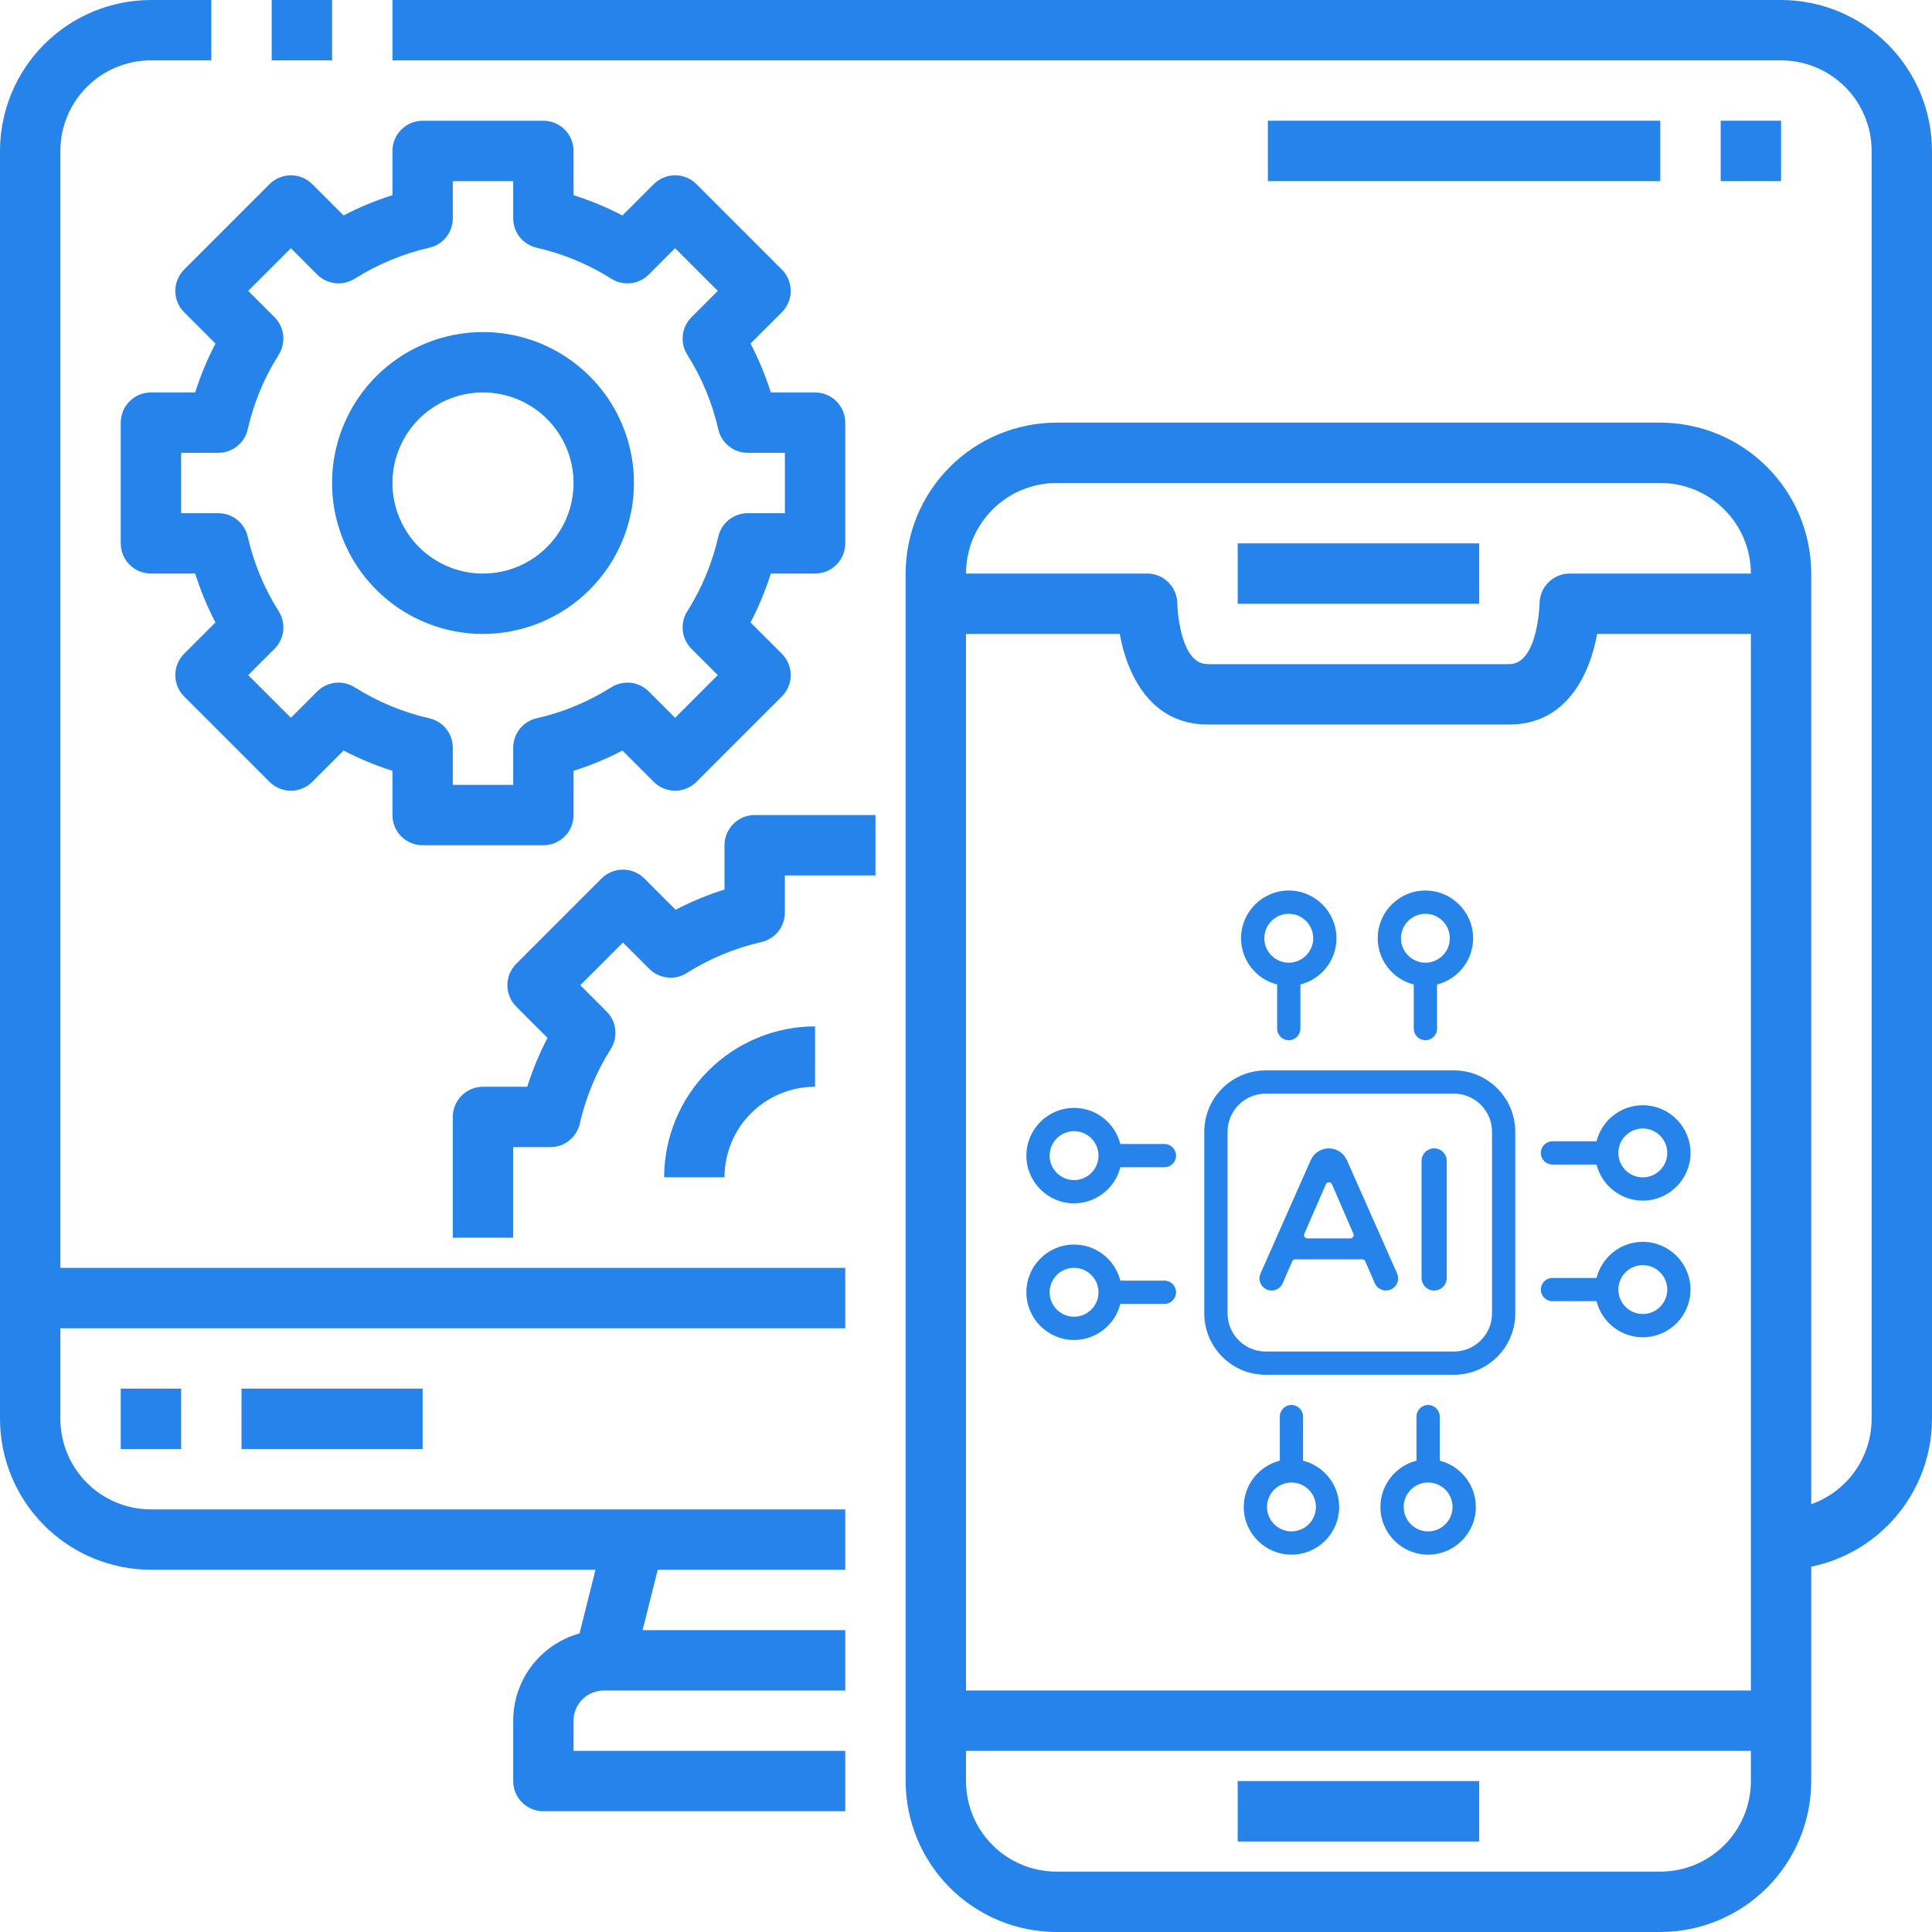 <svg width="60" height="60" viewBox="0 0 60 60" fill="none" xmlns="http://www.w3.org/2000/svg">
<g clipPath="url(#clip0_765_643)">
<path d="M26.25 48.75H4.688C3.445 48.748 2.253 48.254 1.375 47.375C0.496 46.497 0.001 45.305 0 44.062L0 4.688C0.001 3.445 0.496 2.253 1.375 1.375C2.253 0.496 3.445 0.001 4.688 0L6.562 0V1.875H4.688C3.942 1.875 3.226 2.171 2.699 2.699C2.171 3.226 1.875 3.942 1.875 4.688V44.062C1.875 44.808 2.171 45.524 2.699 46.051C3.226 46.579 3.942 46.875 4.688 46.875H26.25V48.75Z" fill="#2583E9"/>
<path d="M8.438 0H10.313V1.875H8.438V0Z" fill="#2583E9"/>
<path d="M55.312 48.75V46.875C56.058 46.875 56.774 46.579 57.301 46.051C57.829 45.524 58.125 44.808 58.125 44.062V4.688C58.125 3.942 57.829 3.226 57.301 2.699C56.774 2.171 56.058 1.875 55.312 1.875H12.188V0H55.312C56.555 0.001 57.747 0.496 58.625 1.375C59.504 2.253 59.998 3.445 60 4.688V44.062C59.998 45.305 59.504 46.497 58.625 47.375C57.747 48.254 56.555 48.748 55.312 48.75Z" fill="#2583E9"/>
<path d="M17.841 51.355L18.78 47.605L20.599 48.061L19.66 51.81L17.841 51.355Z" fill="#2583E9"/>
<path d="M26.25 56.25H16.875C16.626 56.25 16.388 56.151 16.212 55.975C16.036 55.8 15.938 55.561 15.938 55.312V53.438C15.938 52.692 16.234 51.976 16.761 51.449C17.289 50.921 18.004 50.625 18.75 50.625H26.25V52.5H18.75C18.501 52.5 18.263 52.599 18.087 52.775C17.911 52.95 17.812 53.189 17.812 53.438V54.375H26.25V56.25Z" fill="#2583E9"/>
<path d="M0.938 39.375H26.25V41.25H0.938V39.375Z" fill="#2583E9"/>
<path d="M3.75 43.125H5.625V45H3.75V43.125Z" fill="#2583E9"/>
<path d="M7.5 43.125H13.125V45H7.5V43.125Z" fill="#2583E9"/>
<path d="M51.562 60H32.812C31.57 59.998 30.378 59.504 29.5 58.625C28.621 57.747 28.127 56.555 28.125 55.312V17.812C28.127 16.57 28.621 15.378 29.5 14.5C30.378 13.621 31.57 13.127 32.812 13.125H51.562C52.805 13.127 53.997 13.621 54.875 14.5C55.754 15.378 56.248 16.57 56.25 17.812V55.312C56.248 56.555 55.754 57.747 54.875 58.625C53.997 59.504 52.805 59.998 51.562 60ZM32.812 15C32.067 15 31.351 15.296 30.824 15.824C30.296 16.351 30 17.067 30 17.812V55.312C30 56.058 30.296 56.774 30.824 57.301C31.351 57.829 32.067 58.125 32.812 58.125H51.562C52.308 58.125 53.024 57.829 53.551 57.301C54.079 56.774 54.375 56.058 54.375 55.312V17.812C54.375 17.067 54.079 16.351 53.551 15.824C53.024 15.296 52.308 15 51.562 15H32.812Z" fill="#2583E9"/>
<path fill-rule="evenodd" clip-rule="evenodd" d="M39.663 30.574V31.943C39.663 32.143 39.824 32.305 40.024 32.305C40.223 32.305 40.385 32.143 40.385 31.943V30.574C41.028 30.413 41.505 29.83 41.505 29.138C41.505 28.321 40.84 27.656 40.024 27.656C39.207 27.656 38.542 28.321 38.542 29.138C38.542 29.83 39.02 30.413 39.663 30.574ZM40.024 28.379C40.442 28.379 40.783 28.719 40.783 29.138C40.783 29.556 40.442 29.897 40.024 29.897C39.605 29.897 39.265 29.556 39.265 29.138C39.265 28.719 39.605 28.379 40.024 28.379ZM45.152 33.242H39.306C38.255 33.242 37.4 34.097 37.4 35.148V40.789C37.4 41.84 38.255 42.695 39.306 42.695H45.152C46.203 42.695 47.058 41.84 47.058 40.789V35.148C47.058 34.097 46.203 33.242 45.152 33.242ZM46.336 40.789C46.336 41.442 45.805 41.973 45.152 41.973H39.306C38.654 41.973 38.123 41.442 38.123 40.789V35.148C38.123 34.495 38.654 33.964 39.306 33.964H45.152C45.805 33.964 46.336 34.495 46.336 35.148V40.789ZM43.906 31.943V30.574C43.264 30.413 42.786 29.83 42.786 29.138C42.786 28.321 43.451 27.656 44.267 27.656C45.084 27.656 45.749 28.321 45.749 29.138C45.749 29.83 45.272 30.413 44.629 30.574V31.943C44.629 32.143 44.467 32.305 44.267 32.305C44.068 32.305 43.906 32.143 43.906 31.943ZM45.026 29.138C45.026 28.719 44.686 28.379 44.267 28.379C43.849 28.379 43.508 28.719 43.508 29.138C43.508 29.556 43.849 29.897 44.267 29.897C44.686 29.897 45.026 29.556 45.026 29.138ZM44.712 45.363V43.994C44.712 43.795 44.551 43.633 44.351 43.633C44.152 43.633 43.99 43.795 43.99 43.994V45.363C43.347 45.525 42.87 46.108 42.87 46.8C42.87 47.617 43.534 48.281 44.351 48.281C45.168 48.281 45.833 47.617 45.833 46.8C45.833 46.108 45.355 45.525 44.712 45.363ZM44.351 47.559C43.933 47.559 43.592 47.218 43.592 46.8C43.592 46.381 43.933 46.041 44.351 46.041C44.77 46.041 45.11 46.381 45.11 46.8C45.11 47.218 44.77 47.559 44.351 47.559ZM40.468 43.994V45.363C41.111 45.525 41.589 46.108 41.589 46.8C41.589 47.617 40.924 48.281 40.107 48.281C39.291 48.281 38.626 47.617 38.626 46.8C38.626 46.108 39.103 45.525 39.746 45.363V43.994C39.746 43.795 39.908 43.633 40.107 43.633C40.307 43.633 40.468 43.795 40.468 43.994ZM39.348 46.8C39.348 47.218 39.689 47.559 40.107 47.559C40.526 47.559 40.867 47.218 40.867 46.8C40.867 46.381 40.526 46.041 40.107 46.041C39.689 46.041 39.348 46.381 39.348 46.8ZM48.213 36.166H49.582C49.744 36.809 50.326 37.286 51.019 37.286C51.836 37.286 52.5 36.622 52.5 35.805C52.5 34.988 51.836 34.324 51.019 34.324C50.326 34.324 49.744 34.801 49.582 35.444H48.213C48.013 35.444 47.852 35.605 47.852 35.805C47.852 36.005 48.013 36.166 48.213 36.166ZM51.019 35.046C51.437 35.046 51.778 35.386 51.778 35.805C51.778 36.224 51.437 36.564 51.019 36.564C50.6 36.564 50.26 36.224 50.26 35.805C50.26 35.386 50.6 35.046 51.019 35.046ZM49.582 39.688C49.744 39.045 50.326 38.567 51.019 38.567C51.836 38.567 52.5 39.232 52.5 40.049C52.5 40.866 51.836 41.53 51.019 41.53C50.326 41.53 49.744 41.053 49.582 40.41H48.213C48.013 40.41 47.852 40.248 47.852 40.049C47.852 39.849 48.013 39.688 48.213 39.688H49.582ZM50.26 40.049C50.26 40.467 50.6 40.808 51.019 40.808C51.437 40.808 51.778 40.467 51.778 40.049C51.778 39.63 51.437 39.29 51.019 39.29C50.6 39.29 50.26 39.63 50.26 40.049ZM36.162 39.771H34.793C34.631 39.129 34.049 38.651 33.356 38.651C32.539 38.651 31.875 39.316 31.875 40.133C31.875 40.949 32.539 41.614 33.356 41.614C34.049 41.614 34.631 41.136 34.793 40.494H36.162C36.362 40.494 36.523 40.332 36.523 40.133C36.523 39.933 36.362 39.771 36.162 39.771ZM33.356 40.892C32.938 40.892 32.597 40.551 32.597 40.133C32.597 39.714 32.938 39.373 33.356 39.373C33.775 39.373 34.115 39.714 34.115 40.133C34.115 40.551 33.775 40.892 33.356 40.892ZM34.793 35.528H36.162C36.362 35.528 36.523 35.689 36.523 35.889C36.523 36.088 36.362 36.25 36.162 36.25H34.793C34.631 36.893 34.049 37.37 33.356 37.37C32.539 37.37 31.875 36.706 31.875 35.889C31.875 35.072 32.539 34.407 33.356 34.407C34.049 34.407 34.631 34.885 34.793 35.528ZM32.597 35.889C32.597 36.307 32.938 36.648 33.356 36.648C33.775 36.648 34.115 36.307 34.115 35.889C34.115 35.47 33.775 35.13 33.356 35.13C32.938 35.13 32.597 35.47 32.597 35.889ZM41.829 36.03C41.731 35.808 41.511 35.664 41.267 35.664C41.024 35.664 40.804 35.808 40.705 36.03L39.147 39.549C39.037 39.798 39.219 40.078 39.491 40.078C39.641 40.078 39.776 39.989 39.836 39.852L40.132 39.17C40.149 39.133 40.186 39.108 40.227 39.108H42.304C42.346 39.108 42.383 39.133 42.399 39.17L42.695 39.851C42.755 39.989 42.891 40.078 43.041 40.078C43.315 40.078 43.497 39.797 43.387 39.547L41.829 36.03ZM41.938 38.459H40.603C40.529 38.459 40.479 38.383 40.508 38.315L41.176 36.778C41.212 36.695 41.329 36.695 41.365 36.778L42.032 38.315C42.062 38.383 42.012 38.459 41.938 38.459ZM44.148 36.055C44.148 35.839 44.323 35.664 44.539 35.664C44.755 35.664 44.93 35.839 44.93 36.055V39.687C44.93 39.903 44.755 40.078 44.539 40.078C44.323 40.078 44.148 39.903 44.148 39.687V36.055Z" fill="#2583E9"/>
<path d="M46.875 22.5H37.5C35.743 22.5 35.007 20.97 34.775 19.688H29.062V17.812H35.625C35.874 17.812 36.112 17.911 36.288 18.087C36.464 18.263 36.562 18.501 36.562 18.75C36.562 18.766 36.615 20.625 37.5 20.625H46.875C47.76 20.625 47.812 18.766 47.812 18.75C47.812 18.501 47.911 18.263 48.087 18.087C48.263 17.911 48.501 17.812 48.75 17.812H55.312V19.688H49.6C49.368 20.97 48.632 22.5 46.875 22.5Z" fill="#2583E9"/>
<path d="M38.438 16.875H45.938V18.75H38.438V16.875Z" fill="#2583E9"/>
<path d="M38.438 55.312H45.938V57.188H38.438V55.312Z" fill="#2583E9"/>
<path d="M29.062 52.5H55.312V54.375H29.062V52.5Z" fill="#2583E9"/>
<path d="M16.875 26.25H13.125C12.876 26.25 12.638 26.151 12.462 25.975C12.286 25.8 12.188 25.561 12.188 25.312V23.938C11.664 23.773 11.156 23.562 10.67 23.308L9.697 24.281C9.521 24.457 9.282 24.556 9.034 24.556C8.785 24.556 8.547 24.457 8.371 24.281L5.719 21.629C5.543 21.453 5.444 21.215 5.444 20.966C5.444 20.718 5.543 20.479 5.719 20.303L6.691 19.33C6.437 18.844 6.226 18.336 6.062 17.812H4.688C4.439 17.812 4.2 17.714 4.025 17.538C3.849 17.362 3.75 17.124 3.75 16.875V13.125C3.75 12.876 3.849 12.638 4.025 12.462C4.2 12.286 4.439 12.188 4.688 12.188H6.062C6.227 11.664 6.438 11.156 6.692 10.67L5.719 9.697C5.543 9.521 5.444 9.282 5.444 9.034C5.444 8.785 5.543 8.547 5.719 8.371L8.371 5.719C8.547 5.543 8.785 5.444 9.034 5.444C9.282 5.444 9.521 5.543 9.697 5.719L10.67 6.691C11.156 6.437 11.664 6.226 12.188 6.062V4.688C12.188 4.439 12.286 4.2 12.462 4.025C12.638 3.849 12.876 3.75 13.125 3.75H16.875C17.124 3.75 17.362 3.849 17.538 4.025C17.714 4.2 17.812 4.439 17.812 4.688V6.062C18.336 6.227 18.844 6.438 19.33 6.692L20.303 5.719C20.479 5.543 20.718 5.444 20.966 5.444C21.215 5.444 21.453 5.543 21.629 5.719L24.281 8.371C24.457 8.547 24.556 8.785 24.556 9.034C24.556 9.282 24.457 9.521 24.281 9.697L23.309 10.67C23.563 11.156 23.773 11.664 23.938 12.188H25.312C25.561 12.188 25.8 12.286 25.975 12.462C26.151 12.638 26.25 12.876 26.25 13.125V16.875C26.25 17.124 26.151 17.362 25.975 17.538C25.8 17.714 25.561 17.812 25.312 17.812H23.938C23.773 18.336 23.562 18.844 23.308 19.33L24.281 20.303C24.457 20.479 24.556 20.718 24.556 20.966C24.556 21.215 24.457 21.453 24.281 21.629L21.629 24.281C21.453 24.457 21.215 24.556 20.966 24.556C20.718 24.556 20.479 24.457 20.303 24.281L19.33 23.309C18.844 23.563 18.336 23.773 17.812 23.938V25.312C17.812 25.561 17.714 25.8 17.538 25.975C17.362 26.151 17.124 26.25 16.875 26.25ZM14.062 24.375H15.938V23.222C15.937 23.009 16.009 22.803 16.142 22.637C16.274 22.47 16.46 22.354 16.667 22.307C17.489 22.12 18.273 21.794 18.985 21.344C19.165 21.23 19.378 21.182 19.59 21.205C19.801 21.229 19.998 21.324 20.149 21.474L20.966 22.292L22.292 20.966L21.474 20.149C21.324 19.998 21.229 19.801 21.205 19.59C21.182 19.378 21.23 19.165 21.344 18.985C21.794 18.273 22.12 17.489 22.307 16.667C22.354 16.46 22.47 16.274 22.637 16.142C22.803 16.009 23.009 15.937 23.222 15.938H24.375V14.062H23.222C23.009 14.063 22.803 13.991 22.637 13.858C22.47 13.726 22.354 13.54 22.307 13.333C22.12 12.511 21.794 11.727 21.344 11.015C21.23 10.835 21.182 10.622 21.205 10.41C21.229 10.199 21.324 10.002 21.474 9.851L22.292 9.034L20.966 7.708L20.149 8.526C19.998 8.676 19.801 8.771 19.59 8.795C19.378 8.818 19.165 8.769 18.985 8.656C18.273 8.206 17.489 7.88 16.667 7.693C16.46 7.646 16.274 7.53 16.142 7.363C16.009 7.197 15.937 6.991 15.938 6.778V5.625H14.062V6.778C14.063 6.991 13.991 7.197 13.858 7.363C13.726 7.53 13.54 7.646 13.333 7.693C12.511 7.88 11.727 8.206 11.015 8.656C10.835 8.769 10.622 8.818 10.41 8.795C10.199 8.771 10.002 8.676 9.851 8.526L9.034 7.708L7.708 9.034L8.526 9.851C8.676 10.002 8.771 10.199 8.795 10.41C8.818 10.622 8.769 10.835 8.656 11.015C8.206 11.727 7.88 12.511 7.693 13.333C7.646 13.54 7.53 13.726 7.363 13.858C7.197 13.991 6.991 14.063 6.778 14.062H5.625V15.938H6.778C6.991 15.937 7.197 16.009 7.363 16.142C7.53 16.274 7.646 16.46 7.693 16.667C7.88 17.489 8.206 18.273 8.656 18.985C8.769 19.165 8.818 19.378 8.795 19.59C8.771 19.801 8.676 19.998 8.526 20.149L7.708 20.966L9.034 22.292L9.851 21.474C10.002 21.324 10.199 21.229 10.41 21.205C10.622 21.182 10.835 21.23 11.015 21.344C11.727 21.794 12.511 22.12 13.333 22.307C13.54 22.354 13.726 22.47 13.858 22.637C13.991 22.803 14.063 23.009 14.062 23.222V24.375Z" fill="#2583E9"/>
<path d="M15 19.688C14.073 19.688 13.167 19.413 12.396 18.898C11.625 18.382 11.024 17.65 10.669 16.794C10.315 15.937 10.222 14.995 10.403 14.085C10.583 13.176 11.03 12.341 11.685 11.685C12.341 11.03 13.176 10.583 14.085 10.403C14.995 10.222 15.937 10.315 16.794 10.669C17.65 11.024 18.382 11.625 18.898 12.396C19.413 13.167 19.688 14.073 19.688 15C19.686 16.243 19.192 17.434 18.313 18.313C17.434 19.192 16.243 19.686 15 19.688ZM15 12.188C14.444 12.188 13.9 12.352 13.438 12.662C12.975 12.97 12.614 13.41 12.402 13.924C12.189 14.438 12.133 15.003 12.242 15.549C12.35 16.094 12.618 16.595 13.011 16.989C13.405 17.382 13.906 17.65 14.451 17.759C14.997 17.867 15.562 17.811 16.076 17.598C16.59 17.386 17.029 17.025 17.338 16.562C17.648 16.1 17.812 15.556 17.812 15C17.812 14.254 17.516 13.539 16.989 13.011C16.461 12.484 15.746 12.188 15 12.188Z" fill="#2583E9"/>
<path d="M15.938 38.438H14.062V34.688C14.062 34.439 14.161 34.2 14.337 34.025C14.513 33.849 14.751 33.75 15 33.75H16.374C16.539 33.227 16.75 32.719 17.004 32.232L16.031 31.259C15.855 31.083 15.757 30.845 15.757 30.596C15.757 30.348 15.855 30.109 16.031 29.933L18.683 27.281C18.859 27.105 19.098 27.007 19.346 27.007C19.595 27.007 19.833 27.105 20.009 27.281L20.982 28.253C21.469 28 21.977 27.789 22.5 27.624V26.25C22.5 26.001 22.599 25.763 22.775 25.587C22.95 25.411 23.189 25.312 23.438 25.312H27.188V27.188H24.375V28.341C24.375 28.553 24.303 28.76 24.171 28.926C24.038 29.092 23.853 29.208 23.646 29.256C22.824 29.443 22.04 29.768 21.327 30.218C21.147 30.332 20.934 30.381 20.723 30.357C20.511 30.334 20.314 30.239 20.164 30.088L19.346 29.271L18.021 30.596L18.838 31.414C18.989 31.564 19.084 31.761 19.107 31.973C19.131 32.184 19.082 32.397 18.968 32.577C18.518 33.29 18.193 34.074 18.006 34.896C17.958 35.103 17.842 35.288 17.676 35.421C17.51 35.553 17.303 35.625 17.091 35.625H15.938V38.438Z" fill="#2583E9"/>
<path d="M22.5 36.562H20.625C20.627 35.32 21.121 34.128 22 33.25C22.878 32.371 24.07 31.877 25.312 31.875V33.75C24.567 33.75 23.851 34.046 23.324 34.574C22.796 35.101 22.5 35.817 22.5 36.562Z" fill="#2583E9"/>
<path d="M53.438 3.75H55.312V5.625H53.438V3.75Z" fill="#2583E9"/>
<path d="M39.375 3.75H51.562V5.625H39.375V3.75Z" fill="#2583E9"/>
</g>
<defs>
<clipPath id="clip0_765_643">
<rect width="60" height="60" fill="white"/>
</clipPath>
</defs>
</svg>

